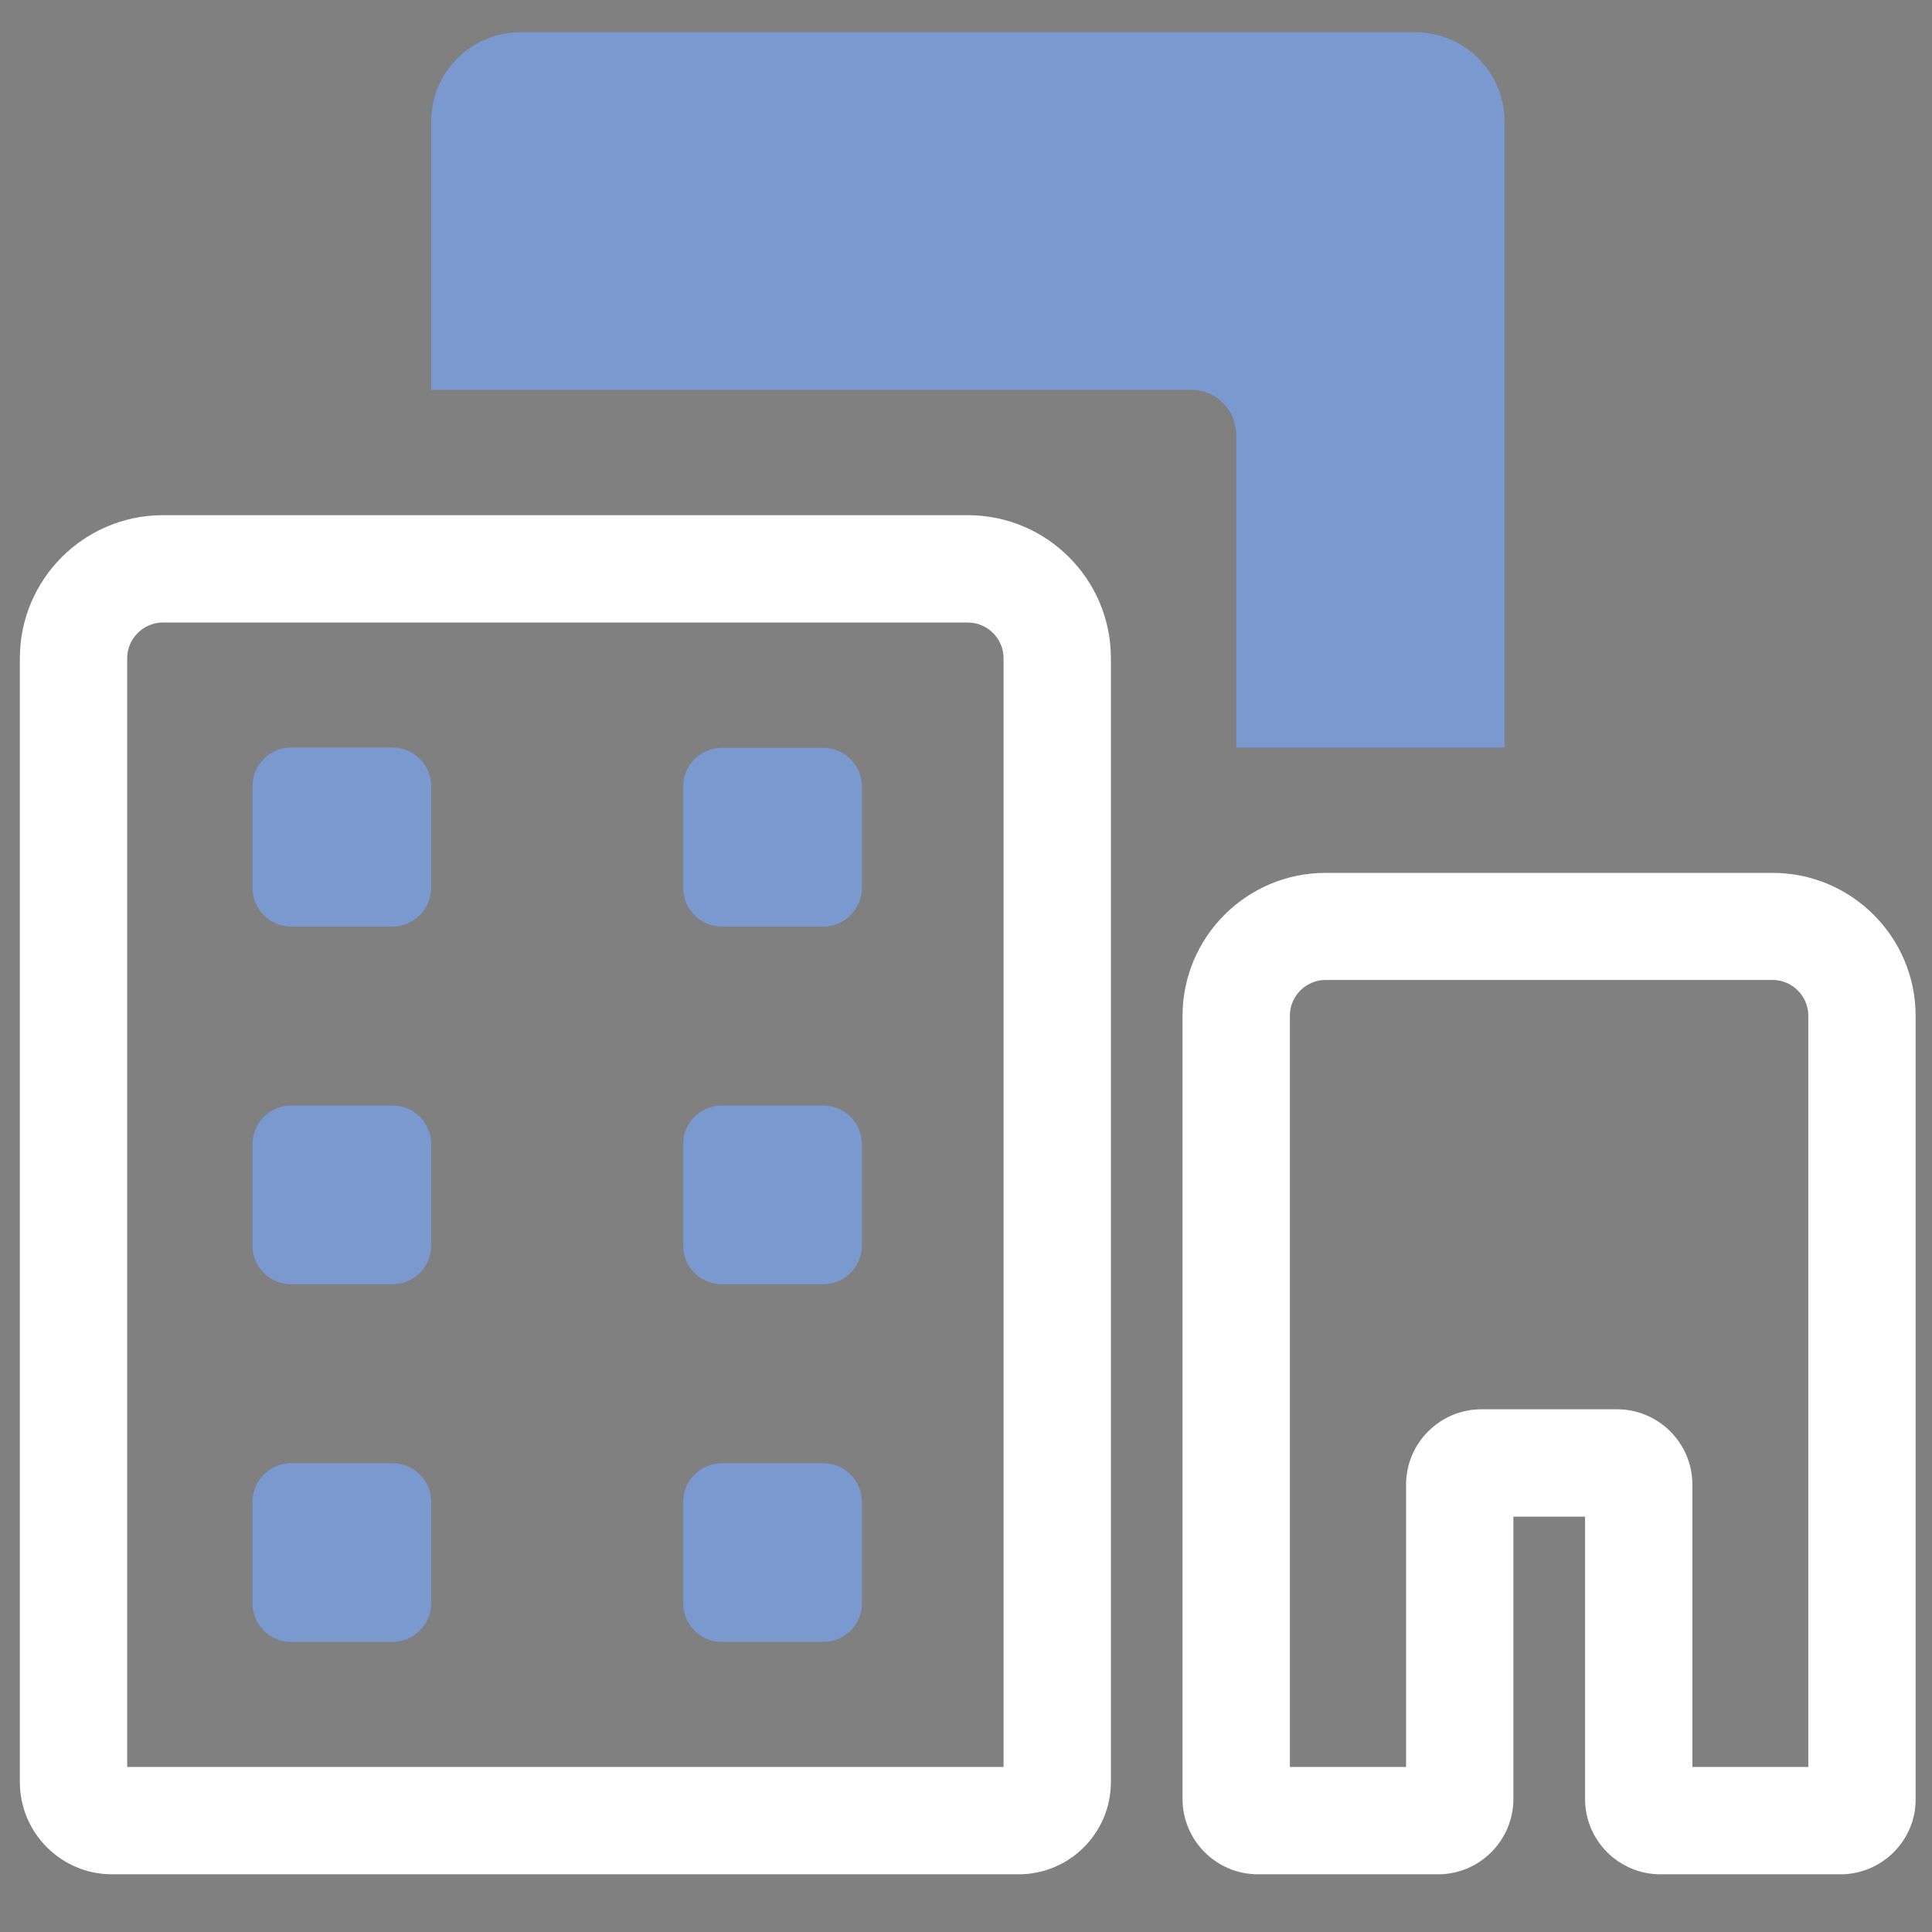 <svg xmlns="http://www.w3.org/2000/svg" xmlns:xlink="http://www.w3.org/1999/xlink" id="Layer_1" x="0px" y="0px" viewBox="0 0 72 72" style="enable-background:new 0 0 72 72;" xml:space="preserve"><rect x="0" y="0" width="72" height="72" fill="#808080" stroke="none"/><style type="text/css">	.st0{fill:#2C3051;stroke:#2C3051;stroke-width:1.538;stroke-miterlimit:10;}	.st1{fill:#FFFFFF;}	.st2{fill:#2C3051;}	.st3{fill:#8AA3D2;}	.st4{fill:#7999CF;}	.st5{fill:none;stroke:#262949;stroke-width:3;stroke-miterlimit:10;}	.st6{clip-path:url(#SVGID_00000045614651710382642820000009097523143898570666_);}	.st7{clip-path:url(#SVGID_00000127765008541280387890000002633138369977133756_);}	.st8{clip-path:url(#XMLID_00000006679249460399016160000006929709543911820706_);}	.st9{clip-path:url(#XMLID_00000031930401822556572370000000036208268844382604_);fill:#7999CF;}	.st10{clip-path:url(#XMLID_00000012467744132883821670000001064351558332926889_);}	.st11{clip-path:url(#XMLID_00000064323791101569474030000000495429583148328597_);fill:#FFFFFF;}	.st12{fill:#262949;}	.st13{fill:none;stroke:#262949;stroke-width:1.889;stroke-miterlimit:10;}	.st14{fill:none;stroke:#7999CF;stroke-width:5;stroke-linecap:round;stroke-linejoin:round;stroke-miterlimit:10;}	.st15{fill:none;stroke:#262949;stroke-width:4;stroke-linejoin:round;stroke-miterlimit:10;}	.st16{fill:none;stroke:#7999CF;stroke-width:4.349;stroke-linecap:round;stroke-linejoin:round;stroke-miterlimit:10;}	.st17{fill:none;stroke:#262949;stroke-width:3.851;stroke-miterlimit:10;}	.st18{fill:none;stroke:#7999CF;stroke-width:5.907;stroke-linecap:round;stroke-linejoin:round;stroke-miterlimit:10;}	.st19{fill:none;stroke:#262949;stroke-width:4;stroke-miterlimit:10;}	.st20{fill:none;stroke:#7999CF;stroke-width:3.124;stroke-miterlimit:10;}	.st21{fill:none;stroke:#262949;stroke-width:2.583;stroke-miterlimit:10;}	.st22{fill:#2C3051;stroke:#2C3051;stroke-miterlimit:10;}	.st23{fill:#2C3051;stroke:#2C3051;stroke-width:1.046;stroke-miterlimit:10;}	.st24{fill:none;stroke:#7999CF;stroke-width:2.092;stroke-miterlimit:10;}	.st25{fill:none;stroke:#7999CF;stroke-width:3;stroke-miterlimit:10;}	.st26{fill:none;stroke:#2C3051;stroke-width:4.035;stroke-linejoin:round;}	.st27{clip-path:url(#SVGID_00000183232839724438795050000007128350804923884465_);}	.st28{clip-path:url(#SVGID_00000098915948042053804190000012464256749520086419_);}	.st29{fill:#2C2F53;}	.st30{clip-path:url(#XMLID_00000168821522796106152070000000321217175793293723_);}	.st31{clip-path:url(#XMLID_00000151513594572700416630000017215621196210200989_);fill:#7999CF;}	.st32{fill:none;stroke:#2C3051;stroke-width:4;stroke-miterlimit:10;}	.st33{fill:none;stroke:#2C3051;stroke-width:3.114;stroke-miterlimit:10;}	.st34{fill:#2C3051;stroke:#2C3051;stroke-width:1.979;stroke-miterlimit:10;}	.st35{fill:#2C3051;stroke:#2C3051;stroke-width:0.759;stroke-miterlimit:10;}	.st36{fill:none;stroke:#262949;stroke-width:4;stroke-linecap:round;stroke-miterlimit:10;}	.st37{fill:none;stroke:#7999CF;stroke-width:3;stroke-linecap:round;stroke-miterlimit:10;}	.st38{fill:none;stroke:#262949;stroke-width:3.894;stroke-linecap:round;stroke-miterlimit:10;}	.st39{clip-path:url(#XMLID_00000000203087897832698510000008992648851909458310_);}	.st40{clip-path:url(#XMLID_00000085934066920466642710000012228779056547766936_);fill:#2C2F53;}	.st41{fill:none;stroke:#2C2F53;stroke-width:4;stroke-miterlimit:10;}	.st42{fill:none;stroke:#2C3051;stroke-width:3;stroke-linecap:round;stroke-linejoin:round;stroke-miterlimit:10;}	.st43{clip-path:url(#SVGID_00000102505873749988173390000001297353136059033735_);}	.st44{clip-path:url(#SVGID_00000147179606180007707000000017875547403196030136_);}	.st45{clip-path:url(#XMLID_00000008113755459905629290000015140923637975436202_);}	.st46{clip-path:url(#XMLID_00000153673458217976052940000017533442229568211112_);fill:#7999CF;}	.st47{clip-path:url(#XMLID_00000127027401068052025400000015126621999447353511_);}	.st48{clip-path:url(#XMLID_00000093882022780451476640000016549914183989753759_);fill:#2C2F53;}</style><g id="XMLID_00000106129834697331596830000005764251597184155565_">	<defs>		<path id="XMLID_00000107554346159345931270000001432409330005516211_" d="M-34.49,56.24c-1.07,0-1.94-0.87-1.94-1.94V19.25    c0-3.61-2.61-6.53-5.82-6.53h-46.57c-1.07,0-1.94-0.87-1.94-1.94v-0.47c0-1.07,0.87-1.94,1.94-1.94h46.57    c5.36,0,9.7,4.87,9.7,10.88V54.3C-32.55,55.37-33.42,56.24-34.49,56.24L-34.49,56.24z"></path>	</defs>	<use xlink:href="#XMLID_00000107554346159345931270000001432409330005516211_" style="overflow:visible;fill:#FFFFFF;"></use>	<clipPath id="XMLID_00000019661672101108055000000015295804009747979442_">		<use xlink:href="#XMLID_00000107554346159345931270000001432409330005516211_" style="overflow:visible;"></use>	</clipPath>			<g id="XMLID_00000075139122055232279600000003054893279527128736_" style="clip-path:url(#XMLID_00000019661672101108055000000015295804009747979442_);">		<defs>							<rect id="XMLID_00000023262841629219668220000009951696663801447559_" x="-579.79" y="-1579.93" width="1024.62" height="2193.17"></rect>		</defs>		<use xlink:href="#XMLID_00000023262841629219668220000009951696663801447559_" style="overflow:visible;fill:#FFFFFF;"></use>		<clipPath id="XMLID_00000116923475753695139380000010418114316639403437_">			<use xlink:href="#XMLID_00000023262841629219668220000009951696663801447559_" style="overflow:visible;"></use>		</clipPath>	</g></g><g>	<path class="st1" d="M37.96,69.85H4.18c-1.9,0-3.44-1.54-3.44-3.44V24.53c0-2.94,2.39-5.33,5.33-5.33h30   c2.94,0,5.33,2.39,5.33,5.33v41.88C41.4,68.31,39.86,69.85,37.96,69.85z M4.74,65.85H37.4V24.53c0-0.73-0.6-1.33-1.33-1.33h-30   c-0.73,0-1.33,0.6-1.33,1.33V65.85z"></path></g><path class="st4" d="M14.63,61.19h-3.78c-0.8,0-1.44-0.65-1.44-1.44v-3.78c0-0.8,0.65-1.44,1.44-1.44h3.78  c0.8,0,1.44,0.65,1.44,1.44v3.78C16.07,60.54,15.42,61.19,14.63,61.19z"></path><path class="st4" d="M14.63,47.86h-3.78c-0.8,0-1.44-0.65-1.44-1.44v-3.78c0-0.8,0.65-1.44,1.44-1.44h3.78  c0.8,0,1.44,0.65,1.44,1.44v3.78C16.07,47.21,15.42,47.86,14.63,47.86z"></path><path class="st4" d="M14.63,34.53h-3.78c-0.8,0-1.44-0.65-1.44-1.44V29.3c0-0.8,0.65-1.44,1.44-1.44h3.78c0.8,0,1.44,0.65,1.44,1.44  v3.78C16.07,33.88,15.42,34.53,14.63,34.53z"></path><path class="st4" d="M46.07,27.86h10V4.53c0-1.84-1.49-3.33-3.33-3.33l0,0H19.4c-1.84,0-3.33,1.49-3.33,3.33l0,0v10H44.4  c0.92,0,1.67,0.75,1.67,1.67l0,0V27.86z"></path><g>	<path class="st1" d="M68.59,69.85h-6.71c-1.55,0-2.81-1.26-2.81-2.81V56.52H56.4v10.52c0,1.55-1.26,2.81-2.81,2.81h-6.71   c-1.55,0-2.81-1.26-2.81-2.81V37.86c0-2.94,2.39-5.33,5.33-5.33h16.66c2.94,0,5.33,2.39,5.33,5.33v29.19   C71.4,68.59,70.13,69.85,68.59,69.85z M63.06,65.85h4.33v-28c0-0.73-0.6-1.33-1.33-1.33H49.4c-0.73,0-1.33,0.6-1.33,1.33v28h4.33   V55.33c0-1.55,1.26-2.81,2.81-2.81h5.05c1.55,0,2.81,1.26,2.81,2.81V65.85z"></path></g><path class="st4" d="M30.68,61.19H26.9c-0.8,0-1.44-0.65-1.44-1.44v-3.78c0-0.8,0.65-1.44,1.44-1.44h3.78c0.8,0,1.44,0.65,1.44,1.44  v3.78C32.12,60.55,31.48,61.19,30.68,61.19z"></path><path class="st4" d="M30.68,47.86H26.9c-0.8,0-1.44-0.65-1.44-1.44v-3.78c0-0.8,0.65-1.44,1.44-1.44h3.78c0.8,0,1.44,0.65,1.44,1.44  v3.78C32.12,47.21,31.48,47.86,30.68,47.86z"></path><path class="st4" d="M30.68,34.53H26.9c-0.8,0-1.44-0.65-1.44-1.44v-3.78c0-0.8,0.65-1.44,1.44-1.44h3.78c0.8,0,1.44,0.65,1.44,1.44  v3.78C32.12,33.88,31.48,34.53,30.68,34.53z"></path><g id="XMLID_00000030484389261159868370000003514291223345061526_">	<defs>		<path id="XMLID_00000083777170126029854420000009090170838823924353_" d="M-34.49-183.76c-1.07,0-1.94-0.87-1.94-1.94v-35.05    c0-3.61-2.61-6.53-5.82-6.53h-46.57c-1.07,0-1.94-0.87-1.94-1.94v-0.47c0-1.07,0.87-1.94,1.94-1.94h46.57    c5.36,0,9.7,4.87,9.7,10.88v35.05C-32.55-184.63-33.42-183.76-34.49-183.76L-34.49-183.76z"></path>	</defs>	<use xlink:href="#XMLID_00000083777170126029854420000009090170838823924353_" style="overflow:visible;fill:#2C2F53;"></use>	<clipPath id="XMLID_00000138555677930467641330000009179190127785951630_">		<use xlink:href="#XMLID_00000083777170126029854420000009090170838823924353_" style="overflow:visible;"></use>	</clipPath>			<g id="XMLID_00000116954691710850340770000016705444367339617957_" style="clip-path:url(#XMLID_00000138555677930467641330000009179190127785951630_);">		<defs>							<rect id="XMLID_00000095310404775040435100000005057570554109800624_" x="-579.79" y="-1819.93" width="1024.62" height="2193.17"></rect>		</defs>		<use xlink:href="#XMLID_00000095310404775040435100000005057570554109800624_" style="overflow:visible;fill:#2C2F53;"></use>		<clipPath id="XMLID_00000063604560376379671150000013031656299977537969_">			<use xlink:href="#XMLID_00000095310404775040435100000005057570554109800624_" style="overflow:visible;"></use>		</clipPath>	</g></g><g id="XMLID_00000051383005851077505770000006437120774361450411_">	<defs>		<path id="XMLID_00000007417258627461079420000004239832739617925765_" d="M-34.49-35.51c-1.07,0-1.94-0.87-1.94-1.94V-72.5    c0-3.61-2.61-6.53-5.82-6.53h-46.57c-1.07,0-1.94-0.87-1.94-1.94v-0.47c0-1.07,0.87-1.94,1.94-1.94h46.57    c5.36,0,9.7,4.87,9.7,10.88v35.05C-32.55-36.38-33.42-35.51-34.49-35.51L-34.49-35.51z"></path>	</defs>	<use xlink:href="#XMLID_00000007417258627461079420000004239832739617925765_" style="overflow:visible;fill:#2C2F53;"></use>	<clipPath id="XMLID_00000065769671014331375200000010071416819651814330_">		<use xlink:href="#XMLID_00000007417258627461079420000004239832739617925765_" style="overflow:visible;"></use>	</clipPath>			<g id="XMLID_00000126321050447573257080000016233693152395709859_" style="clip-path:url(#XMLID_00000065769671014331375200000010071416819651814330_);">		<defs>							<rect id="XMLID_00000154393495422130780930000015423474143797603739_" x="-579.79" y="-1671.68" width="1024.62" height="2193.17"></rect>		</defs>		<use xlink:href="#XMLID_00000154393495422130780930000015423474143797603739_" style="overflow:visible;fill:#2C2F53;"></use>		<clipPath id="XMLID_00000087400281640029451570000003804462019640215450_">			<use xlink:href="#XMLID_00000154393495422130780930000015423474143797603739_" style="overflow:visible;"></use>		</clipPath>	</g></g></svg>